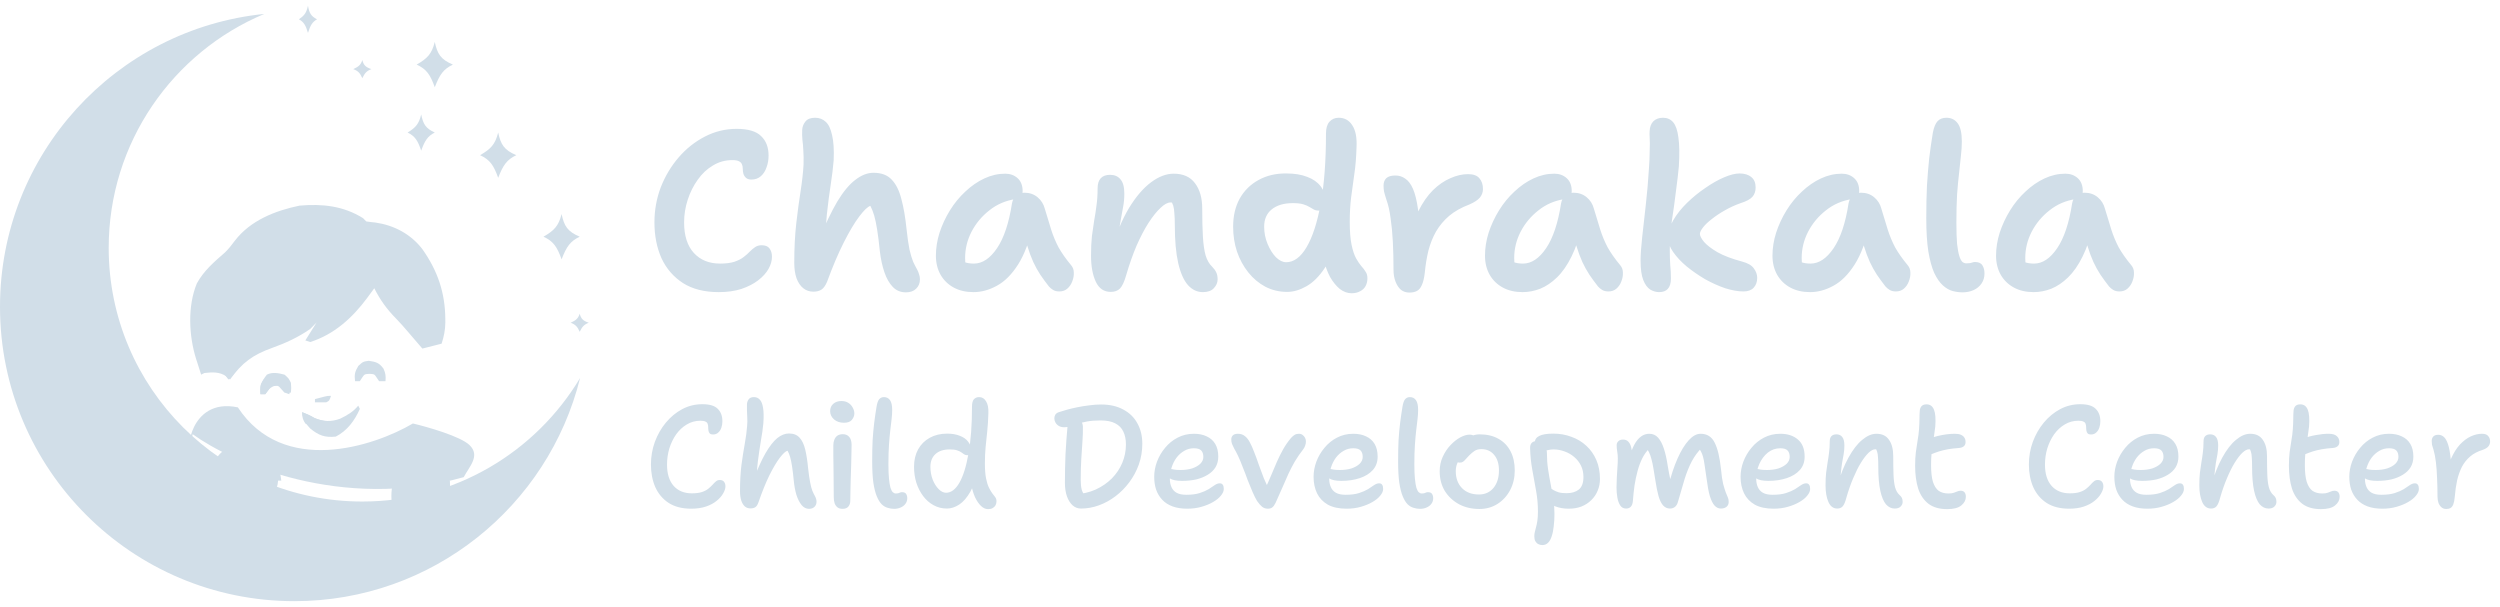 <svg xmlns="http://www.w3.org/2000/svg" width="276" height="67" viewBox="0 0 276 67" fill="none"><path fill-rule="evenodd" clip-rule="evenodd" d="M64.044 41.727C59.154 49.898 50.216 55.369 40 55.369C24.536 55.369 12 42.833 12 27.369C12 15.741 19.088 5.769 29.179 1.537C12.79 3.2 0 17.041 0 33.869C0 51.818 14.551 66.369 32.5 66.369C47.74 66.369 60.53 55.88 64.044 41.727Z" fill="#D1DEE8"></path><path d="M51.195 52.678C37.73 56.472 25.636 51.098 21.273 47.937C20.649 50.9 20.649 43.788 26.26 44.973C31.247 52.56 41.221 49.32 45.585 46.752C47.247 47.147 50.821 48.174 51.819 49.122C53.066 50.308 51.819 51.493 51.195 52.678Z" fill="#D1DEE8"></path><path d="M40.081 24.086C40.256 24.264 40.256 24.264 40.435 24.446C40.773 24.498 41.112 24.537 41.452 24.569C43.497 24.866 45.348 25.833 46.629 27.505C48.306 29.878 49.145 32.294 49.162 35.232C49.163 35.357 49.164 35.483 49.165 35.612C49.153 36.455 49.008 37.15 48.753 37.942C48.052 38.12 47.351 38.299 46.629 38.482C46.45 38.274 46.271 38.066 46.087 37.852C45.918 37.656 45.918 37.656 45.745 37.455C45.517 37.19 45.29 36.924 45.063 36.658C44.62 36.138 44.177 35.629 43.698 35.142C42.698 34.126 41.966 33.105 41.32 31.824C41.053 32.186 40.786 32.547 40.522 32.911C38.898 35.101 36.872 36.932 34.241 37.762C33.978 37.673 33.978 37.673 33.71 37.582C34.118 36.929 34.527 36.276 34.949 35.603C34.715 35.84 34.481 36.078 34.241 36.323C32.913 37.241 31.537 37.877 30.026 38.415C27.921 39.17 26.719 40.04 25.392 41.901C25.253 41.783 25.114 41.664 24.971 41.541C24.227 41.029 23.428 41.085 22.56 41.181C22.385 41.271 22.385 41.271 22.206 41.361C22.061 40.912 21.917 40.462 21.775 40.012C21.714 39.824 21.714 39.824 21.651 39.632C20.844 37.063 20.695 33.797 21.733 31.286C22.497 29.89 23.651 28.903 24.829 27.877C25.243 27.478 25.57 27.057 25.912 26.594C27.639 24.332 30.386 23.258 33.068 22.702C35.572 22.483 37.9 22.723 40.081 24.086Z" fill="#D1DEE8"></path><path d="M48.336 51.656C48.992 52.045 49.386 52.365 49.669 53.097C49.691 53.682 49.691 53.682 49.669 54.177C49.961 54.118 50.253 54.058 50.553 53.997C50.495 54.116 50.437 54.235 50.377 54.357C50.143 54.357 49.909 54.357 49.669 54.357C49.676 54.543 49.683 54.728 49.691 54.919C49.624 55.464 49.519 55.595 49.086 55.941C48.638 56.21 48.188 56.462 47.722 56.697C47.722 56.578 47.722 56.459 47.722 56.337C47.634 56.395 47.547 56.453 47.456 56.514C46.841 56.768 46.251 56.749 45.598 56.742C45.472 56.743 45.346 56.744 45.217 56.746C43.978 56.741 43.978 56.741 43.474 56.337C43.11 55.428 43.155 54.196 43.394 53.26C43.784 52.411 44.447 52.009 45.27 51.637C46.295 51.313 47.327 51.244 48.336 51.656Z" fill="#D1DEE8"></path><path d="M39.55 44.781C39.638 44.959 39.638 44.959 39.727 45.141C39.165 46.422 38.325 47.563 37.072 48.2C35.866 48.327 35.181 48.074 34.241 47.3C33.687 46.723 33.446 46.303 33.356 45.501C33.839 45.688 34.272 45.88 34.716 46.153C35.682 46.56 36.566 46.586 37.555 46.223C38.328 45.847 39 45.467 39.55 44.781Z" fill="#D1DEE8"></path><path d="M31.409 41.361C31.863 41.755 31.863 41.755 32.117 42.261C32.161 42.857 32.161 42.857 32.117 43.341C31.883 43.341 31.65 43.341 31.409 43.341C31.296 43.218 31.183 43.096 31.066 42.97C30.729 42.569 30.729 42.569 30.247 42.621C29.738 42.834 29.598 43.073 29.285 43.521C29.11 43.521 28.935 43.521 28.754 43.521C28.665 42.57 28.884 42.105 29.462 41.361C30.083 41.046 30.752 41.19 31.409 41.361Z" fill="#D1DEE8"></path><path d="M40.711 39.832C41.511 39.95 41.846 40.038 42.337 40.698C42.571 41.209 42.605 41.525 42.558 42.081C42.325 42.081 42.091 42.081 41.85 42.081C41.73 41.903 41.73 41.903 41.607 41.721C41.338 41.303 41.338 41.303 40.788 41.272C40.239 41.305 40.239 41.305 39.959 41.721C39.882 41.84 39.806 41.959 39.727 42.081C39.551 42.081 39.376 42.081 39.196 42.081C39.109 41.343 39.173 41.039 39.561 40.394C40.081 39.922 40.081 39.922 40.711 39.832Z" fill="#D1DEE8"></path><path d="M33.356 45.501C33.835 45.687 34.272 45.879 34.716 46.142C35.493 46.484 36.233 46.531 37.072 46.58C37.072 46.64 37.072 46.699 37.072 46.76C36.488 46.76 35.904 46.76 35.303 46.76C35.244 46.938 35.186 47.117 35.126 47.3C34.44 47.143 34.44 47.143 34.241 46.94C34.065 46.881 33.89 46.821 33.71 46.76C33.418 46.292 33.356 46.065 33.356 45.501Z" fill="#D1DEE8"></path><path d="M28.047 48.74C28.966 49.027 29.828 49.413 30.701 49.819C30.584 49.938 30.468 50.057 30.347 50.179C30.289 50.358 30.23 50.536 30.17 50.719C29.935 50.513 29.935 50.513 29.695 50.303C29.338 49.998 29.017 49.766 28.611 49.527C28.224 49.28 28.224 49.28 28.047 48.74Z" fill="#D1DEE8"></path><path d="M29.108 41.901C29.634 41.99 29.634 41.99 30.17 42.081C29.928 42.612 29.67 43.083 29.285 43.521C29.11 43.521 28.935 43.521 28.755 43.521C28.71 42.509 28.71 42.509 29.108 41.901Z" fill="#D1DEE8"></path><path d="M46.629 48.2C47.616 48.136 48.587 48.229 49.461 48.74C49.595 49.119 49.595 49.119 49.638 49.46C49.269 49.318 48.9 49.175 48.531 49.032C48.326 48.953 48.121 48.873 47.909 48.792C47.467 48.613 47.048 48.426 46.629 48.2Z" fill="#D1DEE8"></path><path d="M26.454 40.102C26.207 40.9 25.816 41.339 25.215 41.901C25.04 41.664 24.864 41.426 24.684 41.181C25.122 41.271 25.122 41.271 25.569 41.361C25.602 41.15 25.602 41.15 25.635 40.934C25.763 40.388 25.862 40.102 26.454 40.102Z" fill="#D1DEE8"></path><path d="M36.541 43.701C36.364 44.241 36.364 44.241 36.01 44.421C35.597 44.428 35.184 44.428 34.771 44.421C34.771 44.302 34.771 44.183 34.771 44.061C35 44 35.228 43.94 35.457 43.881C35.584 43.847 35.712 43.814 35.843 43.78C36.187 43.701 36.187 43.701 36.541 43.701Z" fill="#D1DEE8"></path><path d="M31.232 42.441C31.529 42.493 31.824 42.552 32.117 42.621C32.059 42.918 32 43.215 31.94 43.521C31.409 43.341 31.409 43.341 31.199 42.97C31.151 42.855 31.104 42.74 31.055 42.621C31.113 42.562 31.172 42.502 31.232 42.441Z" fill="#D1DEE8"></path><path d="M28.047 48.74C29.049 49.005 29.049 49.005 29.352 49.482C29.407 49.649 29.407 49.649 29.462 49.819C28.46 49.554 28.46 49.554 28.157 49.077C28.121 48.966 28.084 48.854 28.047 48.74Z" fill="#D1DEE8"></path><path d="M29.462 49.819C30.489 50.747 30.899 51.68 31.055 53.059C30.938 53.059 30.821 53.059 30.701 53.059C30.683 53.2 30.665 53.341 30.646 53.486C30.524 53.958 30.524 53.958 29.993 54.318C29.639 54.438 29.285 54.558 28.931 54.678C28.696 54.823 28.696 54.823 28.456 54.971C27.625 55.321 26.812 55.328 25.923 55.218C25.747 55.099 25.572 54.981 25.392 54.858C25.392 54.68 25.392 54.502 25.392 54.318C25.195 54.303 24.998 54.289 24.794 54.273C24.153 54.138 24.153 54.138 23.939 53.842C23.585 52.773 23.669 51.499 23.998 50.438C25.363 48.634 27.673 48.76 29.462 49.819Z" fill="#D1DEE8"></path><path d="M55 14.631C55.283 15.967 55.66 16.562 57 17.131C55.968 17.625 55.55 18.204 55 19.631C54.5 18.244 54.101 17.641 53 17.131C54.169 16.456 54.66 15.971 55 14.631Z" fill="#D1DEE8"></path><path d="M64 34.631C64.142 35.165 64.33 35.404 65 35.631C64.484 35.829 64.275 36.06 64 36.631C63.75 36.076 63.551 35.835 63 35.631C63.584 35.361 63.83 35.167 64 34.631Z" fill="#D1DEE8"></path><path d="M48 4.631C48.283 5.967 48.66 6.562 50 7.131C48.968 7.626 48.55 8.204 48 9.631C47.5 8.244 47.101 7.641 46 7.131C47.169 6.456 47.66 5.971 48 4.631Z" fill="#D1DEE8"></path><path d="M62 23.631C62.283 24.967 62.66 25.562 64 26.131C62.968 26.625 62.55 27.204 62 28.631C61.5 27.244 61.101 26.641 60 26.131C61.169 25.456 61.66 24.971 62 23.631Z" fill="#D1DEE8"></path><path d="M40 6.631C40.142 7.165 40.33 7.404 41 7.631C40.484 7.829 40.275 8.06 40 8.631C39.75 8.076 39.551 7.835 39 7.631C39.584 7.361 39.83 7.167 40 6.631Z" fill="#D1DEE8"></path><path d="M34 0.631C34.142 1.433 34.33 1.79 35 2.131C34.484 2.428 34.275 2.775 34 3.631C33.75 2.799 33.551 2.437 33 2.131C33.584 1.726 33.83 1.435 34 0.631Z" fill="#D1DEE8"></path><path d="M46.5 12.631C46.712 13.7 46.995 14.176 48 14.631C47.226 15.027 46.912 15.49 46.5 16.631C46.125 15.522 45.826 15.039 45 14.631C45.877 14.091 46.245 13.703 46.5 12.631Z" fill="#D1DEE8"></path><path d="M79.35 32.25C77.767 32.25 76.45 31.917 75.4 31.25C74.35 30.567 73.558 29.65 73.025 28.5C72.508 27.333 72.25 26.017 72.25 24.55C72.25 23.2 72.483 21.908 72.95 20.675C73.433 19.442 74.092 18.342 74.925 17.375C75.758 16.408 76.725 15.642 77.825 15.075C78.925 14.508 80.092 14.225 81.325 14.225C82.592 14.225 83.492 14.492 84.025 15.025C84.575 15.542 84.85 16.258 84.85 17.175C84.85 17.642 84.775 18.075 84.625 18.475C84.492 18.875 84.283 19.2 84 19.45C83.717 19.7 83.367 19.825 82.95 19.825C82.717 19.825 82.525 19.767 82.375 19.65C82.242 19.533 82.142 19.383 82.075 19.2C82.025 19.017 82 18.817 82 18.6C82 18.417 81.967 18.258 81.9 18.125C81.85 17.992 81.742 17.883 81.575 17.8C81.425 17.717 81.183 17.675 80.85 17.675C80.067 17.675 79.35 17.875 78.7 18.275C78.05 18.658 77.492 19.183 77.025 19.85C76.558 20.5 76.192 21.233 75.925 22.05C75.658 22.867 75.525 23.7 75.525 24.55C75.525 26.017 75.883 27.142 76.6 27.925C77.317 28.708 78.283 29.1 79.5 29.1C80.133 29.1 80.658 29.033 81.075 28.9C81.508 28.75 81.85 28.575 82.1 28.375C82.367 28.175 82.592 27.975 82.775 27.775C82.975 27.575 83.175 27.408 83.375 27.275C83.575 27.142 83.808 27.075 84.075 27.075C84.492 27.075 84.783 27.192 84.95 27.425C85.133 27.658 85.225 27.967 85.225 28.35C85.225 28.783 85.1 29.225 84.85 29.675C84.6 30.125 84.217 30.55 83.7 30.95C83.2 31.333 82.583 31.65 81.85 31.9C81.117 32.133 80.283 32.25 79.35 32.25ZM89.787 32.2C89.37 32.2 89.003 32.075 88.687 31.825C88.37 31.575 88.12 31.208 87.937 30.725C87.77 30.242 87.687 29.675 87.687 29.025C87.687 27.392 87.762 25.925 87.912 24.625C88.062 23.325 88.22 22.15 88.387 21.1C88.553 20.033 88.662 19.058 88.712 18.175C88.728 17.575 88.72 17.058 88.687 16.625C88.67 16.192 88.637 15.8 88.587 15.45C88.553 15.083 88.545 14.717 88.562 14.35C88.578 14 88.695 13.692 88.912 13.425C89.128 13.142 89.487 13 89.987 13C90.453 13 90.845 13.15 91.162 13.45C91.478 13.733 91.712 14.225 91.862 14.925C92.028 15.608 92.087 16.533 92.037 17.7C91.97 18.517 91.862 19.408 91.712 20.375C91.562 21.342 91.42 22.433 91.287 23.65C91.17 24.85 91.12 26.208 91.137 27.725L90.387 26.55C91.103 24.783 91.787 23.35 92.437 22.25C93.103 21.15 93.77 20.35 94.437 19.85C95.103 19.333 95.77 19.075 96.437 19.075C97.303 19.075 97.97 19.325 98.437 19.825C98.92 20.325 99.278 21.042 99.512 21.975C99.762 22.892 99.953 24.008 100.087 25.325C100.187 26.258 100.295 27.008 100.412 27.575C100.545 28.125 100.678 28.567 100.812 28.9C100.962 29.217 101.112 29.508 101.262 29.775C101.345 29.925 101.412 30.092 101.462 30.275C101.528 30.458 101.562 30.642 101.562 30.825C101.562 31.258 101.42 31.608 101.137 31.875C100.87 32.142 100.495 32.275 100.012 32.275C99.428 32.275 98.945 32.075 98.562 31.675C98.178 31.275 97.87 30.733 97.637 30.05C97.403 29.367 97.237 28.6 97.137 27.75C97.037 26.767 96.937 25.967 96.837 25.35C96.737 24.717 96.628 24.2 96.512 23.8C96.395 23.4 96.253 23.042 96.087 22.725C95.787 22.825 95.378 23.217 94.862 23.9C94.345 24.583 93.778 25.533 93.162 26.75C92.545 27.967 91.928 29.417 91.312 31.1C91.128 31.533 90.92 31.825 90.687 31.975C90.453 32.125 90.153 32.2 89.787 32.2ZM107.473 32.25C106.639 32.25 105.914 32.083 105.298 31.75C104.681 31.417 104.198 30.95 103.848 30.35C103.498 29.733 103.323 29.025 103.323 28.225C103.323 27.392 103.456 26.55 103.723 25.7C104.006 24.833 104.389 24.008 104.873 23.225C105.356 22.442 105.923 21.75 106.573 21.15C107.223 20.533 107.923 20.05 108.673 19.7C109.423 19.35 110.189 19.175 110.973 19.175C111.523 19.175 111.981 19.342 112.348 19.675C112.714 20.008 112.898 20.483 112.898 21.1C112.898 21.35 112.823 21.55 112.673 21.7C112.539 21.833 112.356 21.925 112.123 21.975C111.023 22.142 110.056 22.558 109.223 23.225C108.389 23.875 107.731 24.667 107.248 25.6C106.781 26.517 106.548 27.475 106.548 28.475C106.548 28.825 106.573 29.15 106.623 29.45C106.689 29.733 106.814 30.1 106.998 30.55L105.423 28.275C105.823 28.592 106.164 28.808 106.448 28.925C106.748 29.042 107.106 29.1 107.523 29.1C108.456 29.1 109.306 28.533 110.073 27.4C110.839 26.267 111.389 24.617 111.723 22.45C111.789 22.083 111.948 21.8 112.198 21.6C112.448 21.383 112.748 21.275 113.098 21.275C113.664 21.275 114.148 21.442 114.548 21.775C114.948 22.108 115.214 22.533 115.348 23.05C115.598 23.883 115.831 24.65 116.048 25.35C116.264 26.033 116.539 26.692 116.873 27.325C117.223 27.942 117.681 28.592 118.248 29.275C118.448 29.508 118.548 29.783 118.548 30.1C118.564 30.417 118.506 30.742 118.373 31.075C118.256 31.392 118.073 31.658 117.823 31.875C117.589 32.075 117.298 32.175 116.948 32.175C116.664 32.175 116.431 32.117 116.248 32C116.081 31.9 115.931 31.775 115.798 31.625C115.448 31.175 115.131 30.742 114.848 30.325C114.564 29.892 114.306 29.425 114.073 28.925C113.839 28.408 113.623 27.825 113.423 27.175C113.223 26.508 113.039 25.733 112.873 24.85L114.048 24.775C113.648 26.625 113.098 28.1 112.398 29.2C111.698 30.3 110.914 31.083 110.048 31.55C109.198 32.017 108.339 32.25 107.473 32.25ZM132.8 32.25C132.166 32.25 131.616 31.992 131.15 31.475C130.683 30.942 130.325 30.133 130.075 29.05C129.825 27.95 129.7 26.558 129.7 24.875C129.7 24.342 129.683 23.9 129.65 23.55C129.633 23.2 129.591 22.917 129.525 22.7C129.458 22.483 129.358 22.3 129.225 22.15C129.108 22 128.95 21.858 128.75 21.725C129.15 21.725 129.483 21.767 129.75 21.85C130.033 21.917 130.241 22.067 130.375 22.3C130.508 22.517 130.566 22.842 130.55 23.275C130.283 22.925 130.05 22.683 129.85 22.55C129.666 22.417 129.458 22.35 129.225 22.35C128.908 22.35 128.541 22.55 128.125 22.95C127.708 23.333 127.266 23.883 126.8 24.6C126.35 25.3 125.908 26.142 125.475 27.125C125.058 28.108 124.675 29.2 124.325 30.4C124.125 31.1 123.9 31.583 123.65 31.85C123.4 32.1 123.058 32.225 122.625 32.225C121.875 32.225 121.325 31.85 120.975 31.1C120.625 30.35 120.45 29.392 120.45 28.225C120.45 27.392 120.483 26.667 120.55 26.05C120.633 25.433 120.716 24.858 120.8 24.325C120.9 23.792 120.983 23.25 121.05 22.7C121.133 22.133 121.175 21.5 121.175 20.8C121.175 20.3 121.291 19.925 121.525 19.675C121.758 19.425 122.1 19.3 122.55 19.3C123.05 19.3 123.433 19.467 123.7 19.8C123.983 20.117 124.125 20.642 124.125 21.375C124.125 21.892 124.083 22.367 124 22.8C123.933 23.217 123.85 23.675 123.75 24.175C123.65 24.658 123.566 25.242 123.5 25.925C123.433 26.592 123.416 27.417 123.45 28.4L122.675 27.65C123.241 25.767 123.9 24.2 124.65 22.95C125.416 21.7 126.225 20.758 127.075 20.125C127.925 19.492 128.758 19.175 129.575 19.175C130.625 19.175 131.408 19.525 131.925 20.225C132.458 20.925 132.725 21.858 132.725 23.025C132.725 24.242 132.75 25.275 132.8 26.125C132.85 26.975 132.95 27.667 133.1 28.2C133.266 28.733 133.508 29.15 133.825 29.45C134.025 29.65 134.175 29.858 134.275 30.075C134.375 30.275 134.425 30.533 134.425 30.85C134.425 31.2 134.283 31.525 134 31.825C133.733 32.108 133.333 32.25 132.8 32.25ZM142.113 32.225C141.229 32.225 140.421 32.033 139.688 31.65C138.971 31.267 138.346 30.742 137.813 30.075C137.279 29.408 136.863 28.642 136.563 27.775C136.279 26.908 136.138 25.992 136.138 25.025C136.138 23.842 136.379 22.808 136.863 21.925C137.363 21.042 138.054 20.358 138.938 19.875C139.838 19.375 140.871 19.133 142.038 19.15C142.921 19.15 143.679 19.275 144.313 19.525C144.946 19.758 145.438 20.1 145.788 20.55C146.138 21 146.313 21.55 146.313 22.2C146.313 22.517 146.238 22.775 146.088 22.975C145.938 23.158 145.763 23.25 145.563 23.25C145.363 23.25 145.188 23.208 145.038 23.125C144.904 23.042 144.746 22.95 144.563 22.85C144.379 22.733 144.146 22.633 143.863 22.55C143.579 22.467 143.204 22.425 142.738 22.425C141.738 22.425 140.954 22.658 140.388 23.125C139.838 23.575 139.563 24.208 139.563 25.025C139.563 25.692 139.688 26.325 139.938 26.925C140.188 27.525 140.496 28.017 140.863 28.4C141.246 28.767 141.621 28.95 141.988 28.95C142.838 28.95 143.588 28.4 144.238 27.3C144.904 26.183 145.429 24.567 145.813 22.45C146.196 20.333 146.388 17.767 146.388 14.75C146.388 14.167 146.513 13.733 146.763 13.45C147.029 13.15 147.371 13 147.788 13C148.438 13 148.938 13.275 149.288 13.825C149.654 14.375 149.813 15.175 149.762 16.225C149.729 17.375 149.646 18.383 149.513 19.25C149.396 20.117 149.279 20.967 149.163 21.8C149.063 22.617 149.013 23.517 149.013 24.5C149.013 25.533 149.079 26.375 149.213 27.025C149.346 27.658 149.513 28.158 149.713 28.525C149.913 28.875 150.104 29.158 150.288 29.375C150.488 29.592 150.646 29.8 150.763 30C150.896 30.183 150.963 30.425 150.963 30.725C150.963 31.042 150.896 31.325 150.763 31.575C150.629 31.825 150.429 32.017 150.163 32.15C149.896 32.3 149.579 32.375 149.213 32.375C148.763 32.375 148.329 32.217 147.912 31.9C147.513 31.567 147.154 31.125 146.838 30.575C146.538 30.008 146.304 29.367 146.138 28.65C145.988 27.917 145.929 27.158 145.963 26.375L147.738 25.85C147.371 27.4 146.879 28.642 146.263 29.575C145.646 30.508 144.971 31.183 144.238 31.6C143.504 32.017 142.796 32.225 142.113 32.225ZM155.594 32.3C155.244 32.3 154.935 32.2 154.669 32C154.419 31.783 154.219 31.483 154.069 31.1C153.919 30.717 153.844 30.283 153.844 29.8C153.844 28.683 153.819 27.642 153.769 26.675C153.719 25.708 153.635 24.842 153.519 24.075C153.419 23.292 153.269 22.625 153.069 22.075C152.935 21.658 152.844 21.342 152.794 21.125C152.76 20.908 152.744 20.692 152.744 20.475C152.744 20.142 152.844 19.875 153.044 19.675C153.26 19.475 153.594 19.375 154.044 19.375C154.46 19.375 154.827 19.492 155.144 19.725C155.477 19.942 155.76 20.317 155.994 20.85C156.227 21.383 156.41 22.125 156.544 23.075C156.677 24.025 156.76 25.217 156.794 26.65L155.544 26.575C155.794 25.308 156.144 24.217 156.594 23.3C157.06 22.367 157.594 21.6 158.194 21C158.81 20.4 159.452 19.958 160.119 19.675C160.785 19.375 161.435 19.225 162.069 19.225C162.652 19.225 163.069 19.375 163.319 19.675C163.585 19.975 163.719 20.375 163.719 20.875C163.719 21.225 163.602 21.542 163.369 21.825C163.135 22.092 162.752 22.342 162.219 22.575C161.335 22.908 160.594 23.325 159.994 23.825C159.41 24.325 158.927 24.9 158.544 25.55C158.177 26.2 157.894 26.908 157.694 27.675C157.51 28.442 157.377 29.258 157.294 30.125C157.227 30.708 157.119 31.158 156.969 31.475C156.835 31.792 156.652 32.008 156.419 32.125C156.202 32.242 155.927 32.3 155.594 32.3ZM168.093 32.25C167.259 32.25 166.534 32.083 165.918 31.75C165.301 31.417 164.818 30.95 164.468 30.35C164.118 29.733 163.943 29.025 163.943 28.225C163.943 27.392 164.076 26.55 164.343 25.7C164.626 24.833 165.009 24.008 165.493 23.225C165.976 22.442 166.543 21.75 167.193 21.15C167.843 20.533 168.543 20.05 169.293 19.7C170.043 19.35 170.809 19.175 171.593 19.175C172.143 19.175 172.601 19.342 172.968 19.675C173.334 20.008 173.518 20.483 173.518 21.1C173.518 21.35 173.443 21.55 173.293 21.7C173.159 21.833 172.976 21.925 172.743 21.975C171.643 22.142 170.676 22.558 169.843 23.225C169.009 23.875 168.351 24.667 167.868 25.6C167.401 26.517 167.168 27.475 167.168 28.475C167.168 28.825 167.193 29.15 167.243 29.45C167.309 29.733 167.434 30.1 167.618 30.55L166.043 28.275C166.443 28.592 166.784 28.808 167.068 28.925C167.368 29.042 167.726 29.1 168.143 29.1C169.076 29.1 169.926 28.533 170.693 27.4C171.459 26.267 172.009 24.617 172.343 22.45C172.409 22.083 172.568 21.8 172.818 21.6C173.068 21.383 173.368 21.275 173.718 21.275C174.284 21.275 174.768 21.442 175.168 21.775C175.568 22.108 175.834 22.533 175.968 23.05C176.218 23.883 176.451 24.65 176.668 25.35C176.884 26.033 177.159 26.692 177.493 27.325C177.843 27.942 178.301 28.592 178.868 29.275C179.068 29.508 179.168 29.783 179.168 30.1C179.184 30.417 179.126 30.742 178.993 31.075C178.876 31.392 178.693 31.658 178.443 31.875C178.209 32.075 177.918 32.175 177.568 32.175C177.284 32.175 177.051 32.117 176.868 32C176.701 31.9 176.551 31.775 176.418 31.625C176.068 31.175 175.751 30.742 175.468 30.325C175.184 29.892 174.926 29.425 174.693 28.925C174.459 28.408 174.243 27.825 174.043 27.175C173.843 26.508 173.659 25.733 173.493 24.85L174.668 24.775C174.368 26.175 173.976 27.358 173.493 28.325C173.026 29.275 172.493 30.042 171.893 30.625C171.309 31.192 170.693 31.608 170.043 31.875C169.393 32.125 168.743 32.25 168.093 32.25ZM192.47 32.175C191.887 32.175 191.22 32.058 190.47 31.825C189.737 31.575 188.995 31.242 188.245 30.825C187.512 30.392 186.837 29.925 186.22 29.425C185.603 28.908 185.103 28.375 184.72 27.825C184.337 27.275 184.145 26.758 184.145 26.275C184.145 25.642 184.337 24.992 184.72 24.325C185.12 23.642 185.628 23 186.245 22.4C186.878 21.783 187.553 21.233 188.27 20.75C188.987 20.25 189.678 19.858 190.345 19.575C191.012 19.292 191.578 19.15 192.045 19.15C192.595 19.15 193.028 19.283 193.345 19.55C193.662 19.8 193.82 20.183 193.82 20.7C193.82 21.117 193.703 21.458 193.47 21.725C193.237 21.992 192.803 22.225 192.17 22.425C191.553 22.642 190.97 22.908 190.42 23.225C189.887 23.525 189.412 23.842 188.995 24.175C188.578 24.492 188.253 24.8 188.02 25.1C187.787 25.4 187.67 25.642 187.67 25.825C187.67 26.042 187.82 26.333 188.12 26.7C188.437 27.067 188.937 27.45 189.62 27.85C190.303 28.233 191.203 28.575 192.32 28.875C192.953 29.042 193.387 29.292 193.62 29.625C193.87 29.958 193.995 30.308 193.995 30.675C193.995 31.125 193.862 31.492 193.595 31.775C193.345 32.042 192.97 32.175 192.47 32.175ZM183.17 32.25C182.837 32.25 182.512 32.158 182.195 31.975C181.878 31.775 181.62 31.425 181.42 30.925C181.22 30.425 181.12 29.708 181.12 28.775C181.12 28.125 181.178 27.267 181.295 26.2C181.412 25.133 181.545 23.942 181.695 22.625C181.845 21.308 181.962 19.958 182.045 18.575C182.095 17.892 182.12 17.333 182.12 16.9C182.137 16.467 182.145 16.108 182.145 15.825C182.145 15.542 182.137 15.3 182.12 15.1C182.103 14.9 182.103 14.692 182.12 14.475C182.137 14.025 182.27 13.667 182.52 13.4C182.787 13.133 183.145 13 183.595 13C184.062 13 184.437 13.167 184.72 13.5C185.003 13.833 185.195 14.392 185.295 15.175C185.412 15.958 185.428 17.025 185.345 18.375C185.262 19.242 185.17 20.033 185.07 20.75C184.987 21.45 184.903 22.1 184.82 22.7C184.737 23.3 184.653 23.867 184.57 24.4C184.503 24.933 184.445 25.458 184.395 25.975C184.362 26.492 184.345 27.025 184.345 27.575C184.345 28.225 184.362 28.792 184.395 29.275C184.445 29.742 184.47 30.233 184.47 30.75C184.47 31.267 184.353 31.65 184.12 31.9C183.903 32.133 183.587 32.25 183.17 32.25ZM199.831 32.25C198.998 32.25 198.273 32.083 197.656 31.75C197.039 31.417 196.556 30.95 196.206 30.35C195.856 29.733 195.681 29.025 195.681 28.225C195.681 27.392 195.814 26.55 196.081 25.7C196.364 24.833 196.748 24.008 197.231 23.225C197.714 22.442 198.281 21.75 198.931 21.15C199.581 20.533 200.281 20.05 201.031 19.7C201.781 19.35 202.548 19.175 203.331 19.175C203.881 19.175 204.339 19.342 204.706 19.675C205.073 20.008 205.256 20.483 205.256 21.1C205.256 21.35 205.181 21.55 205.031 21.7C204.898 21.833 204.714 21.925 204.481 21.975C203.381 22.142 202.414 22.558 201.581 23.225C200.748 23.875 200.089 24.667 199.606 25.6C199.139 26.517 198.906 27.475 198.906 28.475C198.906 28.825 198.931 29.15 198.981 29.45C199.048 29.733 199.173 30.1 199.356 30.55L197.781 28.275C198.181 28.592 198.523 28.808 198.806 28.925C199.106 29.042 199.464 29.1 199.881 29.1C200.814 29.1 201.664 28.533 202.431 27.4C203.198 26.267 203.748 24.617 204.081 22.45C204.148 22.083 204.306 21.8 204.556 21.6C204.806 21.383 205.106 21.275 205.456 21.275C206.023 21.275 206.506 21.442 206.906 21.775C207.306 22.108 207.573 22.533 207.706 23.05C207.956 23.883 208.189 24.65 208.406 25.35C208.623 26.033 208.898 26.692 209.231 27.325C209.581 27.942 210.039 28.592 210.606 29.275C210.806 29.508 210.906 29.783 210.906 30.1C210.923 30.417 210.864 30.742 210.731 31.075C210.614 31.392 210.431 31.658 210.181 31.875C209.948 32.075 209.656 32.175 209.306 32.175C209.023 32.175 208.789 32.117 208.606 32C208.439 31.9 208.289 31.775 208.156 31.625C207.806 31.175 207.489 30.742 207.206 30.325C206.923 29.892 206.664 29.425 206.431 28.925C206.198 28.408 205.981 27.825 205.781 27.175C205.581 26.508 205.398 25.733 205.231 24.85L206.406 24.775C206.006 26.625 205.456 28.1 204.756 29.2C204.056 30.3 203.273 31.083 202.406 31.55C201.556 32.017 200.698 32.25 199.831 32.25ZM216.661 32.275C216.311 32.275 215.944 32.225 215.561 32.125C215.194 32.025 214.836 31.817 214.486 31.5C214.136 31.183 213.819 30.725 213.536 30.125C213.269 29.525 213.053 28.733 212.886 27.75C212.736 26.767 212.661 25.542 212.661 24.075C212.661 22.758 212.686 21.567 212.736 20.5C212.803 19.417 212.886 18.4 212.986 17.45C213.103 16.5 213.236 15.567 213.386 14.65C213.503 14.05 213.678 13.625 213.911 13.375C214.144 13.125 214.469 13 214.886 13C215.419 13 215.836 13.208 216.136 13.625C216.436 14.025 216.586 14.692 216.586 15.625C216.586 16.108 216.553 16.633 216.486 17.2C216.436 17.75 216.369 18.375 216.286 19.075C216.203 19.775 216.128 20.575 216.061 21.475C216.011 22.358 215.986 23.392 215.986 24.575C215.986 25.542 216.011 26.325 216.061 26.925C216.128 27.508 216.211 27.958 216.311 28.275C216.411 28.592 216.528 28.808 216.661 28.925C216.794 29.025 216.936 29.075 217.086 29.075C217.253 29.075 217.386 29.067 217.486 29.05C217.586 29.017 217.678 28.992 217.761 28.975C217.844 28.942 217.936 28.925 218.036 28.925C218.436 28.925 218.711 29.05 218.861 29.3C219.011 29.533 219.086 29.833 219.086 30.2C219.086 30.617 218.978 30.983 218.761 31.3C218.544 31.617 218.253 31.858 217.886 32.025C217.519 32.192 217.111 32.275 216.661 32.275ZM224.514 32.25C223.68 32.25 222.955 32.083 222.339 31.75C221.722 31.417 221.239 30.95 220.889 30.35C220.539 29.733 220.364 29.025 220.364 28.225C220.364 27.392 220.497 26.55 220.764 25.7C221.047 24.833 221.43 24.008 221.914 23.225C222.397 22.442 222.964 21.75 223.614 21.15C224.264 20.533 224.964 20.05 225.714 19.7C226.464 19.35 227.23 19.175 228.014 19.175C228.564 19.175 229.022 19.342 229.389 19.675C229.755 20.008 229.939 20.483 229.939 21.1C229.939 21.35 229.864 21.55 229.714 21.7C229.58 21.833 229.397 21.925 229.164 21.975C228.064 22.142 227.097 22.558 226.264 23.225C225.43 23.875 224.772 24.667 224.289 25.6C223.822 26.517 223.589 27.475 223.589 28.475C223.589 28.825 223.614 29.15 223.664 29.45C223.73 29.733 223.855 30.1 224.039 30.55L222.464 28.275C222.864 28.592 223.205 28.808 223.489 28.925C223.789 29.042 224.147 29.1 224.564 29.1C225.497 29.1 226.347 28.533 227.114 27.4C227.88 26.267 228.43 24.617 228.764 22.45C228.83 22.083 228.989 21.8 229.239 21.6C229.489 21.383 229.789 21.275 230.139 21.275C230.705 21.275 231.189 21.442 231.589 21.775C231.989 22.108 232.255 22.533 232.389 23.05C232.639 23.883 232.872 24.65 233.089 25.35C233.305 26.033 233.58 26.692 233.914 27.325C234.264 27.942 234.722 28.592 235.289 29.275C235.489 29.508 235.589 29.783 235.589 30.1C235.605 30.417 235.547 30.742 235.414 31.075C235.297 31.392 235.114 31.658 234.864 31.875C234.63 32.075 234.339 32.175 233.989 32.175C233.705 32.175 233.472 32.117 233.289 32C233.122 31.9 232.972 31.775 232.839 31.625C232.489 31.175 232.172 30.742 231.889 30.325C231.605 29.892 231.347 29.425 231.114 28.925C230.88 28.408 230.664 27.825 230.464 27.175C230.264 26.508 230.08 25.733 229.914 24.85L231.089 24.775C230.789 26.175 230.397 27.358 229.914 28.325C229.447 29.275 228.914 30.042 228.314 30.625C227.73 31.192 227.114 31.608 226.464 31.875C225.814 32.125 225.164 32.25 224.514 32.25Z" fill="#D1DEE8"></path><path d="M76.312 56.16C75.309 56.16 74.477 55.947 73.816 55.52C73.165 55.093 72.675 54.512 72.344 53.776C72.024 53.04 71.864 52.208 71.864 51.28C71.864 50.416 72.008 49.584 72.296 48.784C72.595 47.984 73 47.275 73.512 46.656C74.035 46.027 74.637 45.531 75.32 45.168C76.003 44.805 76.744 44.624 77.544 44.624C78.344 44.624 78.909 44.795 79.24 45.136C79.581 45.467 79.752 45.925 79.752 46.512C79.752 46.757 79.715 46.992 79.64 47.216C79.565 47.44 79.448 47.621 79.288 47.76C79.139 47.899 78.947 47.968 78.712 47.968C78.552 47.968 78.435 47.931 78.36 47.856C78.285 47.781 78.237 47.68 78.216 47.552C78.195 47.424 78.184 47.285 78.184 47.136C78.184 47.008 78.163 46.891 78.12 46.784C78.088 46.677 78.008 46.597 77.88 46.544C77.763 46.48 77.576 46.448 77.32 46.448C76.776 46.448 76.275 46.587 75.816 46.864C75.368 47.131 74.979 47.493 74.648 47.952C74.328 48.411 74.077 48.928 73.896 49.504C73.725 50.08 73.64 50.677 73.64 51.296C73.64 52.309 73.885 53.093 74.376 53.648C74.867 54.192 75.533 54.464 76.376 54.464C76.835 54.464 77.208 54.416 77.496 54.32C77.784 54.224 78.019 54.101 78.2 53.952C78.381 53.803 78.536 53.659 78.664 53.52C78.792 53.371 78.915 53.248 79.032 53.152C79.149 53.045 79.293 52.992 79.464 52.992C79.677 52.992 79.832 53.056 79.928 53.184C80.035 53.312 80.088 53.483 80.088 53.696C80.088 53.931 80.003 54.192 79.832 54.48C79.672 54.768 79.432 55.04 79.112 55.296C78.803 55.552 78.413 55.76 77.944 55.92C77.475 56.08 76.931 56.16 76.312 56.16ZM82.849 56.128C82.614 56.128 82.411 56.059 82.241 55.92C82.07 55.771 81.937 55.557 81.841 55.28C81.745 54.992 81.697 54.64 81.697 54.224C81.697 53.147 81.75 52.181 81.857 51.328C81.974 50.464 82.097 49.68 82.225 48.976C82.353 48.272 82.438 47.627 82.481 47.04C82.513 46.688 82.518 46.373 82.497 46.096C82.486 45.808 82.475 45.547 82.465 45.312C82.454 45.067 82.454 44.837 82.465 44.624C82.475 44.421 82.539 44.24 82.657 44.08C82.774 43.92 82.966 43.84 83.233 43.84C83.499 43.84 83.718 43.936 83.889 44.128C84.059 44.309 84.177 44.608 84.241 45.024C84.315 45.44 84.326 46.011 84.273 46.736C84.219 47.323 84.129 47.968 84.001 48.672C83.883 49.376 83.771 50.139 83.665 50.96C83.569 51.771 83.526 52.656 83.537 53.616L83.121 53.104C83.611 51.824 84.075 50.8 84.513 50.032C84.961 49.264 85.393 48.709 85.809 48.368C86.235 48.027 86.667 47.856 87.105 47.856C87.606 47.856 87.995 48.011 88.273 48.32C88.55 48.619 88.758 49.056 88.897 49.632C89.035 50.208 89.142 50.901 89.217 51.712C89.291 52.363 89.366 52.88 89.441 53.264C89.515 53.648 89.595 53.952 89.681 54.176C89.777 54.4 89.873 54.597 89.969 54.768C90.022 54.864 90.065 54.965 90.097 55.072C90.129 55.179 90.145 55.285 90.145 55.392C90.145 55.616 90.07 55.803 89.921 55.952C89.771 56.101 89.569 56.176 89.313 56.176C89.003 56.176 88.731 56.037 88.497 55.76C88.262 55.472 88.07 55.093 87.921 54.624C87.782 54.144 87.686 53.627 87.633 53.072C87.569 52.411 87.505 51.877 87.441 51.472C87.377 51.056 87.307 50.72 87.233 50.464C87.158 50.197 87.062 49.963 86.945 49.76C86.742 49.803 86.459 50.059 86.097 50.528C85.745 50.987 85.361 51.632 84.945 52.464C84.539 53.296 84.134 54.299 83.729 55.472C83.633 55.739 83.515 55.915 83.377 56C83.238 56.085 83.062 56.128 82.849 56.128ZM93.023 56.176C92.789 56.176 92.602 56.123 92.463 56.016C92.325 55.909 92.218 55.76 92.144 55.568C92.079 55.365 92.047 55.131 92.047 54.864C92.047 54.075 92.042 53.408 92.031 52.864C92.031 52.309 92.026 51.829 92.016 51.424C92.016 51.019 92.01 50.64 91.999 50.288C91.999 49.936 91.999 49.563 91.999 49.168C91.999 48.933 92.037 48.725 92.112 48.544C92.186 48.352 92.298 48.203 92.448 48.096C92.608 47.989 92.81 47.936 93.055 47.936C93.344 47.936 93.573 48.032 93.743 48.224C93.914 48.405 94.005 48.688 94.016 49.072C94.016 49.296 94.01 49.616 93.999 50.032C93.999 50.448 93.989 50.907 93.968 51.408C93.957 51.899 93.941 52.4 93.919 52.912C93.909 53.413 93.898 53.872 93.888 54.288C93.877 54.704 93.871 55.04 93.871 55.296C93.871 55.541 93.802 55.749 93.663 55.92C93.525 56.091 93.311 56.176 93.023 56.176ZM93.168 46.672C92.73 46.672 92.368 46.549 92.079 46.304C91.791 46.048 91.647 45.744 91.647 45.392C91.647 45.051 91.765 44.779 91.999 44.576C92.234 44.373 92.533 44.272 92.895 44.272C93.194 44.272 93.45 44.341 93.663 44.48C93.877 44.619 94.037 44.795 94.144 45.008C94.261 45.221 94.32 45.435 94.32 45.648C94.32 45.893 94.229 46.128 94.047 46.352C93.877 46.565 93.584 46.672 93.168 46.672ZM98.705 56.176C98.471 56.176 98.236 56.139 98.001 56.064C97.767 56 97.548 55.872 97.345 55.68C97.143 55.477 96.961 55.184 96.801 54.8C96.641 54.416 96.513 53.909 96.417 53.28C96.332 52.651 96.289 51.867 96.289 50.928C96.289 50.064 96.305 49.291 96.337 48.608C96.38 47.915 96.439 47.269 96.513 46.672C96.588 46.075 96.673 45.488 96.769 44.912C96.833 44.517 96.929 44.24 97.057 44.08C97.196 43.92 97.372 43.84 97.585 43.84C97.873 43.84 98.097 43.952 98.257 44.176C98.417 44.4 98.497 44.763 98.497 45.264C98.497 45.573 98.476 45.909 98.433 46.272C98.391 46.624 98.343 47.029 98.289 47.488C98.236 47.936 98.188 48.469 98.145 49.088C98.103 49.696 98.081 50.416 98.081 51.248C98.081 51.899 98.103 52.437 98.145 52.864C98.188 53.28 98.241 53.605 98.305 53.84C98.38 54.075 98.465 54.24 98.561 54.336C98.668 54.432 98.775 54.48 98.881 54.48C99.009 54.48 99.111 54.469 99.185 54.448C99.271 54.416 99.34 54.389 99.393 54.368C99.447 54.347 99.505 54.336 99.569 54.336C99.804 54.336 99.959 54.4 100.033 54.528C100.119 54.656 100.161 54.816 100.161 55.008C100.161 55.243 100.092 55.451 99.953 55.632C99.825 55.803 99.649 55.936 99.425 56.032C99.212 56.128 98.972 56.176 98.705 56.176ZM104.541 56.144C104.008 56.144 103.517 56.021 103.069 55.776C102.621 55.531 102.237 55.195 101.917 54.768C101.597 54.341 101.347 53.851 101.165 53.296C100.995 52.741 100.909 52.155 100.909 51.536C100.909 50.8 101.059 50.16 101.357 49.616C101.667 49.061 102.093 48.635 102.637 48.336C103.192 48.027 103.832 47.872 104.557 47.872C105.101 47.872 105.571 47.952 105.965 48.112C106.36 48.261 106.664 48.475 106.877 48.752C107.091 49.019 107.197 49.339 107.197 49.712C107.197 49.872 107.155 50.005 107.069 50.112C106.995 50.208 106.899 50.256 106.781 50.256C106.653 50.256 106.541 50.224 106.445 50.16C106.349 50.096 106.243 50.021 106.125 49.936C106.008 49.851 105.848 49.776 105.645 49.712C105.453 49.648 105.187 49.616 104.845 49.616C104.173 49.616 103.651 49.787 103.277 50.128C102.904 50.469 102.717 50.939 102.717 51.536C102.717 52.048 102.803 52.523 102.973 52.96C103.144 53.387 103.363 53.733 103.629 54C103.896 54.267 104.168 54.4 104.445 54.4C105 54.4 105.491 54.032 105.917 53.296C106.344 52.549 106.68 51.467 106.925 50.048C107.181 48.629 107.309 46.907 107.309 44.88C107.309 44.507 107.379 44.24 107.517 44.08C107.667 43.92 107.859 43.84 108.093 43.84C108.424 43.84 108.68 43.995 108.861 44.304C109.053 44.603 109.139 45.04 109.117 45.616C109.096 46.373 109.053 47.045 108.989 47.632C108.936 48.219 108.877 48.789 108.813 49.344C108.76 49.888 108.733 50.496 108.733 51.168C108.733 51.84 108.776 52.389 108.861 52.816C108.947 53.243 109.053 53.584 109.181 53.84C109.309 54.096 109.432 54.304 109.549 54.464C109.677 54.613 109.784 54.752 109.869 54.88C109.965 55.008 110.013 55.163 110.013 55.344C110.013 55.504 109.976 55.653 109.901 55.792C109.827 55.92 109.72 56.021 109.581 56.096C109.453 56.171 109.288 56.208 109.085 56.208C108.808 56.208 108.547 56.091 108.301 55.856C108.056 55.621 107.837 55.301 107.645 54.896C107.464 54.491 107.325 54.032 107.229 53.52C107.133 52.997 107.091 52.453 107.101 51.888L108.045 51.616C107.821 52.715 107.517 53.6 107.133 54.272C106.76 54.933 106.344 55.413 105.885 55.712C105.437 56 104.989 56.144 104.541 56.144ZM119.343 56.144C118.991 56.144 118.682 56.027 118.415 55.792C118.149 55.547 117.941 55.216 117.791 54.8C117.642 54.373 117.567 53.877 117.567 53.312C117.567 52.224 117.589 51.173 117.631 50.16C117.685 49.136 117.759 48.096 117.855 47.04C117.887 46.72 117.967 46.496 118.095 46.368C118.223 46.229 118.437 46.16 118.735 46.16C118.959 46.16 119.146 46.251 119.295 46.432C119.455 46.613 119.541 46.832 119.551 47.088C119.562 47.589 119.546 48.133 119.503 48.72C119.461 49.307 119.418 49.952 119.375 50.656C119.333 51.36 119.311 52.144 119.311 53.008C119.311 53.424 119.349 53.776 119.423 54.064C119.509 54.352 119.663 54.624 119.887 54.88L118.639 54.576C119.493 54.533 120.266 54.357 120.959 54.048C121.653 53.728 122.25 53.317 122.751 52.816C123.253 52.304 123.637 51.728 123.903 51.088C124.17 50.448 124.303 49.776 124.303 49.072C124.303 48.517 124.207 48.043 124.015 47.648C123.834 47.253 123.535 46.949 123.119 46.736C122.714 46.523 122.175 46.416 121.503 46.416C120.938 46.416 120.447 46.453 120.031 46.528C119.626 46.603 119.274 46.693 118.975 46.8C118.687 46.896 118.426 46.981 118.191 47.056C117.967 47.131 117.738 47.168 117.503 47.168C117.258 47.168 117.055 47.12 116.895 47.024C116.735 46.928 116.613 46.805 116.527 46.656C116.442 46.507 116.399 46.347 116.399 46.176C116.399 46.037 116.437 45.904 116.511 45.776C116.597 45.648 116.725 45.557 116.895 45.504C117.141 45.419 117.439 45.328 117.791 45.232C118.143 45.136 118.527 45.045 118.943 44.96C119.359 44.875 119.791 44.805 120.239 44.752C120.687 44.688 121.13 44.656 121.567 44.656C122.517 44.656 123.333 44.843 124.015 45.216C124.698 45.579 125.215 46.085 125.567 46.736C125.93 47.387 126.111 48.139 126.111 48.992C126.111 49.792 125.983 50.555 125.727 51.28C125.471 51.995 125.119 52.651 124.671 53.248C124.234 53.835 123.727 54.347 123.151 54.784C122.575 55.221 121.962 55.557 121.311 55.792C120.661 56.027 120.005 56.144 119.343 56.144ZM131.073 56.16C130.444 56.16 129.9 56.075 129.441 55.904C128.982 55.733 128.604 55.488 128.305 55.168C128.006 54.848 127.782 54.475 127.633 54.048C127.494 53.621 127.425 53.152 127.425 52.64C127.425 52.085 127.526 51.531 127.729 50.976C127.942 50.411 128.241 49.899 128.625 49.44C129.009 48.971 129.468 48.597 130.001 48.32C130.545 48.032 131.148 47.888 131.809 47.888C132.353 47.888 132.822 47.984 133.217 48.176C133.622 48.357 133.937 48.635 134.161 49.008C134.385 49.381 134.497 49.851 134.497 50.416C134.497 50.853 134.396 51.243 134.193 51.584C133.99 51.915 133.702 52.192 133.329 52.416C132.966 52.64 132.545 52.811 132.065 52.928C131.585 53.035 131.062 53.088 130.497 53.088C129.878 53.088 129.43 52.997 129.153 52.816C128.886 52.624 128.753 52.411 128.753 52.176C128.753 52.048 128.785 51.952 128.849 51.888C128.913 51.813 129.025 51.776 129.185 51.776C129.302 51.776 129.446 51.797 129.617 51.84C129.788 51.872 130.028 51.888 130.337 51.888C130.817 51.888 131.244 51.829 131.617 51.712C131.99 51.584 132.289 51.413 132.513 51.2C132.737 50.976 132.849 50.725 132.849 50.448C132.849 50.128 132.769 49.888 132.609 49.728C132.449 49.568 132.182 49.488 131.809 49.488C131.414 49.488 131.057 49.584 130.737 49.776C130.417 49.957 130.134 50.208 129.889 50.528C129.654 50.848 129.473 51.211 129.345 51.616C129.217 52.021 129.153 52.443 129.153 52.88C129.153 53.211 129.212 53.509 129.329 53.776C129.446 54.043 129.633 54.251 129.889 54.4C130.156 54.549 130.513 54.624 130.961 54.624C131.558 54.624 132.054 54.56 132.449 54.432C132.844 54.304 133.174 54.16 133.441 54C133.708 53.829 133.932 53.68 134.113 53.552C134.305 53.424 134.486 53.36 134.657 53.36C134.817 53.36 134.929 53.413 134.993 53.52C135.068 53.616 135.105 53.771 135.105 53.984C135.105 54.219 134.998 54.464 134.785 54.72C134.582 54.976 134.294 55.211 133.921 55.424C133.558 55.637 133.132 55.813 132.641 55.952C132.161 56.091 131.638 56.16 131.073 56.16ZM139.965 56.16C139.73 56.16 139.522 56.091 139.341 55.952C139.17 55.813 138.984 55.6 138.781 55.312C138.632 55.067 138.466 54.736 138.285 54.32C138.104 53.904 137.922 53.461 137.741 52.992C137.57 52.512 137.4 52.064 137.229 51.648C137.016 51.083 136.829 50.635 136.669 50.304C136.509 49.973 136.37 49.712 136.253 49.52C136.146 49.317 136.066 49.147 136.013 49.008C135.96 48.859 135.933 48.693 135.933 48.512C135.933 48.341 135.986 48.197 136.093 48.08C136.21 47.952 136.402 47.888 136.669 47.888C136.978 47.888 137.24 47.979 137.453 48.16C137.666 48.331 137.848 48.565 137.997 48.864C138.157 49.163 138.306 49.499 138.445 49.872C138.626 50.32 138.802 50.8 138.973 51.312C139.154 51.824 139.341 52.325 139.533 52.816C139.736 53.296 139.949 53.739 140.173 54.144L139.597 54.112C139.874 53.547 140.12 53.003 140.333 52.48C140.546 51.957 140.76 51.456 140.973 50.976C141.186 50.496 141.416 50.037 141.661 49.6C141.906 49.163 142.2 48.741 142.541 48.336C142.68 48.187 142.813 48.075 142.941 48C143.069 47.925 143.224 47.888 143.405 47.888C143.554 47.888 143.688 47.931 143.805 48.016C143.922 48.101 144.013 48.208 144.077 48.336C144.141 48.453 144.173 48.587 144.173 48.736C144.173 48.896 144.146 49.045 144.093 49.184C144.05 49.323 143.986 49.451 143.901 49.568C143.528 50.048 143.208 50.512 142.941 50.96C142.685 51.408 142.45 51.861 142.237 52.32C142.034 52.768 141.821 53.253 141.597 53.776C141.373 54.288 141.117 54.864 140.829 55.504C140.712 55.749 140.589 55.92 140.461 56.016C140.344 56.112 140.178 56.16 139.965 56.16ZM148.667 56.16C147.824 56.16 147.131 56.011 146.587 55.712C146.053 55.403 145.659 54.987 145.403 54.464C145.147 53.931 145.019 53.323 145.019 52.64C145.019 52.085 145.12 51.531 145.323 50.976C145.536 50.411 145.835 49.899 146.219 49.44C146.603 48.971 147.061 48.597 147.595 48.32C148.139 48.032 148.741 47.888 149.403 47.888C149.947 47.888 150.416 47.984 150.811 48.176C151.216 48.357 151.531 48.635 151.755 49.008C151.979 49.381 152.091 49.851 152.091 50.416C152.091 51.003 151.915 51.493 151.563 51.888C151.211 52.283 150.731 52.581 150.123 52.784C149.515 52.987 148.837 53.088 148.091 53.088C147.472 53.088 147.024 52.997 146.747 52.816C146.48 52.624 146.347 52.411 146.347 52.176C146.347 52.048 146.379 51.952 146.443 51.888C146.507 51.813 146.619 51.776 146.779 51.776C146.896 51.776 147.04 51.797 147.211 51.84C147.381 51.872 147.621 51.888 147.931 51.888C148.411 51.888 148.837 51.829 149.211 51.712C149.584 51.584 149.883 51.413 150.107 51.2C150.331 50.976 150.443 50.725 150.443 50.448C150.443 50.128 150.363 49.888 150.203 49.728C150.043 49.568 149.776 49.488 149.403 49.488C149.008 49.488 148.651 49.584 148.331 49.776C148.011 49.957 147.728 50.208 147.483 50.528C147.248 50.848 147.067 51.211 146.939 51.616C146.811 52.021 146.747 52.443 146.747 52.88C146.747 53.211 146.805 53.509 146.923 53.776C147.04 54.043 147.227 54.251 147.483 54.4C147.749 54.549 148.107 54.624 148.555 54.624C149.152 54.624 149.648 54.56 150.043 54.432C150.437 54.304 150.768 54.16 151.035 54C151.301 53.829 151.525 53.68 151.707 53.552C151.899 53.424 152.08 53.36 152.251 53.36C152.411 53.36 152.523 53.413 152.587 53.52C152.661 53.616 152.699 53.771 152.699 53.984C152.699 54.219 152.592 54.464 152.379 54.72C152.176 54.976 151.888 55.211 151.515 55.424C151.152 55.637 150.725 55.813 150.235 55.952C149.755 56.091 149.232 56.16 148.667 56.16ZM156.768 56.176C156.533 56.176 156.298 56.139 156.064 56.064C155.829 56 155.61 55.872 155.408 55.68C155.205 55.477 155.024 55.184 154.864 54.8C154.704 54.416 154.576 53.909 154.48 53.28C154.394 52.651 154.352 51.867 154.352 50.928C154.352 50.064 154.368 49.291 154.4 48.608C154.442 47.915 154.501 47.269 154.576 46.672C154.65 46.075 154.736 45.488 154.832 44.912C154.896 44.517 154.992 44.24 155.12 44.08C155.258 43.92 155.434 43.84 155.648 43.84C155.936 43.84 156.16 43.952 156.32 44.176C156.48 44.4 156.56 44.763 156.56 45.264C156.56 45.573 156.538 45.909 156.496 46.272C156.453 46.624 156.405 47.029 156.352 47.488C156.298 47.936 156.25 48.469 156.208 49.088C156.165 49.696 156.144 50.416 156.144 51.248C156.144 51.899 156.165 52.437 156.208 52.864C156.25 53.28 156.304 53.605 156.368 53.84C156.442 54.075 156.528 54.24 156.624 54.336C156.73 54.432 156.837 54.48 156.944 54.48C157.072 54.48 157.173 54.469 157.248 54.448C157.333 54.416 157.402 54.389 157.456 54.368C157.509 54.347 157.568 54.336 157.632 54.336C157.866 54.336 158.021 54.4 158.096 54.528C158.181 54.656 158.224 54.816 158.224 55.008C158.224 55.243 158.154 55.451 158.016 55.632C157.888 55.803 157.712 55.936 157.488 56.032C157.274 56.128 157.034 56.176 156.768 56.176ZM163.325 56.192C162.482 56.192 161.73 56.016 161.069 55.664C160.408 55.301 159.885 54.811 159.501 54.192C159.128 53.563 158.941 52.843 158.941 52.032C158.941 51.456 159.053 50.923 159.277 50.432C159.501 49.941 159.784 49.515 160.125 49.152C160.477 48.779 160.84 48.491 161.213 48.288C161.597 48.085 161.938 47.984 162.237 47.984C162.376 47.984 162.498 48.005 162.605 48.048C162.722 48.091 162.813 48.155 162.877 48.24C162.941 48.325 162.973 48.443 162.973 48.592C162.973 48.869 162.914 49.115 162.797 49.328C162.69 49.531 162.466 49.707 162.125 49.856C161.816 50.027 161.554 50.224 161.341 50.448C161.138 50.661 160.984 50.901 160.877 51.168C160.77 51.424 160.717 51.707 160.717 52.016C160.717 52.795 160.946 53.419 161.405 53.888C161.864 54.357 162.488 54.592 163.277 54.592C163.938 54.592 164.472 54.352 164.877 53.872C165.282 53.381 165.485 52.736 165.485 51.936C165.485 51.211 165.309 50.64 164.957 50.224C164.605 49.797 164.136 49.584 163.549 49.584C163.24 49.584 162.989 49.648 162.797 49.776C162.605 49.904 162.402 50.075 162.189 50.288C162.029 50.448 161.901 50.587 161.805 50.704C161.709 50.821 161.613 50.912 161.517 50.976C161.432 51.04 161.314 51.072 161.165 51.072C160.994 51.072 160.856 51.019 160.749 50.912C160.642 50.795 160.589 50.592 160.589 50.304C160.589 50.048 160.669 49.781 160.829 49.504C160.989 49.227 161.197 48.971 161.453 48.736C161.72 48.501 162.018 48.315 162.349 48.176C162.68 48.027 163.016 47.952 163.357 47.952C164.168 47.952 164.861 48.117 165.437 48.448C166.013 48.768 166.456 49.227 166.765 49.824C167.074 50.421 167.229 51.125 167.229 51.936C167.229 52.736 167.058 53.461 166.717 54.112C166.376 54.752 165.912 55.259 165.325 55.632C164.738 56.005 164.072 56.192 163.325 56.192ZM173.18 56.16C172.636 56.16 172.145 56.075 171.708 55.904C171.271 55.723 170.924 55.493 170.668 55.216C170.412 54.939 170.284 54.64 170.284 54.32C170.284 54.171 170.327 54.043 170.412 53.936C170.508 53.819 170.631 53.76 170.78 53.76C170.908 53.76 171.025 53.797 171.132 53.872C171.249 53.936 171.377 54.016 171.516 54.112C171.665 54.197 171.852 54.277 172.076 54.352C172.3 54.416 172.593 54.448 172.956 54.448C173.511 54.448 173.959 54.315 174.3 54.048C174.641 53.771 174.812 53.307 174.812 52.656C174.812 52.187 174.721 51.771 174.54 51.408C174.359 51.035 174.108 50.715 173.788 50.448C173.479 50.181 173.127 49.979 172.732 49.84C172.337 49.691 171.927 49.616 171.5 49.616C171.287 49.616 171.079 49.643 170.876 49.696C170.684 49.739 170.497 49.76 170.316 49.76C170.156 49.76 170.007 49.723 169.868 49.648C169.74 49.573 169.633 49.472 169.548 49.344C169.473 49.205 169.436 49.061 169.436 48.912C169.436 48.549 169.601 48.288 169.932 48.128C170.263 47.957 170.78 47.872 171.484 47.872C172.199 47.872 172.865 47.989 173.484 48.224C174.113 48.448 174.663 48.779 175.132 49.216C175.601 49.643 175.969 50.165 176.236 50.784C176.503 51.403 176.636 52.101 176.636 52.88C176.636 53.349 176.551 53.781 176.38 54.176C176.22 54.571 175.985 54.917 175.676 55.216C175.377 55.515 175.015 55.749 174.588 55.92C174.172 56.08 173.703 56.16 173.18 56.16ZM170.268 60.176C170.108 60.176 169.959 60.139 169.82 60.064C169.692 60 169.585 59.893 169.5 59.744C169.425 59.605 169.388 59.424 169.388 59.2C169.388 59.019 169.409 58.853 169.452 58.704C169.495 58.555 169.537 58.384 169.58 58.192C169.633 58.011 169.681 57.781 169.724 57.504C169.767 57.237 169.788 56.891 169.788 56.464C169.788 55.685 169.719 54.917 169.58 54.16C169.452 53.392 169.313 52.624 169.164 51.856C169.025 51.088 168.945 50.304 168.924 49.504C168.913 49.248 168.967 49.051 169.084 48.912C169.212 48.773 169.377 48.704 169.58 48.704C169.804 48.704 170.001 48.768 170.172 48.896C170.353 49.013 170.497 49.173 170.604 49.376C170.721 49.568 170.78 49.781 170.78 50.016C170.78 50.645 170.823 51.243 170.908 51.808C170.993 52.373 171.089 52.928 171.196 53.472C171.303 54.005 171.399 54.539 171.484 55.072C171.569 55.605 171.612 56.16 171.612 56.736C171.612 57.227 171.585 57.68 171.532 58.096C171.489 58.523 171.415 58.891 171.308 59.2C171.212 59.509 171.079 59.749 170.908 59.92C170.737 60.091 170.524 60.176 170.268 60.176ZM179.519 56.144C179.242 56.144 179.029 56.032 178.879 55.808C178.73 55.584 178.623 55.296 178.559 54.944C178.495 54.581 178.463 54.203 178.463 53.808C178.463 53.456 178.474 53.104 178.495 52.752C178.517 52.389 178.538 52.027 178.559 51.664C178.591 51.301 178.607 50.955 178.607 50.624C178.607 50.347 178.586 50.091 178.543 49.856C178.501 49.611 178.479 49.376 178.479 49.152C178.479 48.981 178.538 48.837 178.655 48.72C178.783 48.592 178.954 48.528 179.167 48.528C179.423 48.528 179.621 48.603 179.759 48.752C179.909 48.901 180.015 49.109 180.079 49.376C180.154 49.643 180.197 49.947 180.207 50.288L179.871 50.576C180.031 49.979 180.218 49.483 180.431 49.088C180.645 48.693 180.89 48.395 181.167 48.192C181.445 47.989 181.749 47.888 182.079 47.888C182.474 47.888 182.799 48.032 183.055 48.32C183.311 48.608 183.525 49.013 183.695 49.536C183.866 50.059 184.005 50.677 184.111 51.392C184.218 52.032 184.314 52.539 184.399 52.912C184.485 53.275 184.565 53.568 184.639 53.792L184.191 53.68C184.479 52.507 184.815 51.488 185.199 50.624C185.583 49.76 185.994 49.088 186.431 48.608C186.869 48.128 187.306 47.888 187.743 47.888C188.458 47.888 188.975 48.213 189.295 48.864C189.626 49.504 189.861 50.485 189.999 51.808C190.063 52.501 190.143 53.045 190.239 53.44C190.346 53.835 190.442 54.144 190.527 54.368C190.623 54.581 190.698 54.763 190.751 54.912C190.815 55.051 190.847 55.216 190.847 55.408C190.847 55.643 190.767 55.824 190.607 55.952C190.447 56.08 190.239 56.144 189.983 56.144C189.727 56.144 189.498 56.037 189.295 55.824C189.093 55.6 188.917 55.248 188.767 54.768C188.629 54.288 188.511 53.664 188.415 52.896C188.33 52.267 188.255 51.755 188.191 51.36C188.138 50.965 188.079 50.656 188.015 50.432C187.951 50.197 187.877 50.005 187.791 49.856C187.717 49.707 187.621 49.557 187.503 49.408H187.903C187.466 49.835 187.093 50.336 186.783 50.912C186.485 51.477 186.218 52.133 185.983 52.88C185.759 53.616 185.519 54.437 185.263 55.344C185.199 55.611 185.087 55.813 184.927 55.952C184.767 56.08 184.581 56.144 184.367 56.144C184.069 56.144 183.813 56.027 183.599 55.792C183.397 55.557 183.231 55.216 183.103 54.768C182.975 54.309 182.863 53.76 182.767 53.12C182.693 52.597 182.618 52.139 182.543 51.744C182.479 51.339 182.405 50.987 182.319 50.688C182.245 50.389 182.154 50.133 182.047 49.92C181.941 49.696 181.813 49.499 181.663 49.328L182.095 49.504C181.786 49.803 181.525 50.165 181.311 50.592C181.098 51.019 180.922 51.493 180.783 52.016C180.645 52.528 180.533 53.061 180.447 53.616C180.373 54.171 180.314 54.731 180.271 55.296C180.25 55.595 180.17 55.813 180.031 55.952C179.903 56.08 179.733 56.144 179.519 56.144ZM195.807 56.16C194.965 56.16 194.271 56.011 193.727 55.712C193.194 55.403 192.799 54.987 192.543 54.464C192.287 53.931 192.159 53.323 192.159 52.64C192.159 52.085 192.261 51.531 192.463 50.976C192.677 50.411 192.975 49.899 193.359 49.44C193.743 48.971 194.202 48.597 194.735 48.32C195.279 48.032 195.882 47.888 196.543 47.888C197.354 47.888 198.005 48.101 198.495 48.528C198.986 48.944 199.231 49.573 199.231 50.416C199.231 51.003 199.055 51.493 198.703 51.888C198.351 52.283 197.871 52.581 197.263 52.784C196.655 52.987 195.978 53.088 195.231 53.088C194.613 53.088 194.165 52.997 193.887 52.816C193.621 52.624 193.487 52.411 193.487 52.176C193.487 52.048 193.519 51.952 193.583 51.888C193.647 51.813 193.759 51.776 193.919 51.776C194.037 51.776 194.181 51.797 194.351 51.84C194.522 51.872 194.762 51.888 195.071 51.888C195.551 51.888 195.978 51.829 196.351 51.712C196.725 51.584 197.023 51.413 197.247 51.2C197.471 50.976 197.583 50.725 197.583 50.448C197.583 50.128 197.503 49.888 197.343 49.728C197.183 49.568 196.917 49.488 196.543 49.488C196.031 49.488 195.573 49.648 195.167 49.968C194.773 50.288 194.458 50.709 194.223 51.232C193.999 51.744 193.887 52.293 193.887 52.88C193.887 53.211 193.946 53.509 194.063 53.776C194.181 54.043 194.367 54.251 194.623 54.4C194.89 54.549 195.247 54.624 195.695 54.624C196.293 54.624 196.789 54.56 197.183 54.432C197.578 54.304 197.909 54.16 198.175 54C198.442 53.829 198.666 53.68 198.847 53.552C199.039 53.424 199.221 53.36 199.391 53.36C199.551 53.36 199.663 53.413 199.727 53.52C199.802 53.616 199.839 53.771 199.839 53.984C199.839 54.219 199.733 54.464 199.519 54.72C199.317 54.976 199.029 55.211 198.655 55.424C198.293 55.637 197.866 55.813 197.375 55.952C196.895 56.091 196.373 56.16 195.807 56.16ZM209.172 56.144C208.81 56.144 208.49 55.989 208.212 55.68C207.946 55.36 207.738 54.864 207.588 54.192C207.439 53.509 207.364 52.624 207.364 51.536C207.364 51.109 207.354 50.768 207.332 50.512C207.322 50.245 207.29 50.032 207.236 49.872C207.194 49.712 207.13 49.584 207.044 49.488C206.97 49.381 206.868 49.275 206.74 49.168C206.975 49.157 207.172 49.184 207.332 49.248C207.492 49.301 207.615 49.403 207.7 49.552C207.786 49.691 207.823 49.899 207.812 50.176C207.652 49.941 207.519 49.787 207.412 49.712C207.306 49.637 207.178 49.6 207.028 49.6C206.815 49.6 206.57 49.728 206.292 49.984C206.026 50.24 205.743 50.608 205.444 51.088C205.156 51.557 204.874 52.123 204.596 52.784C204.319 53.435 204.068 54.149 203.844 54.928C203.727 55.387 203.594 55.707 203.444 55.888C203.295 56.059 203.092 56.144 202.836 56.144C202.399 56.144 202.074 55.904 201.86 55.424C201.647 54.944 201.54 54.331 201.54 53.584C201.54 53.051 201.562 52.587 201.604 52.192C201.658 51.787 201.711 51.413 201.764 51.072C201.828 50.72 201.882 50.363 201.924 50C201.978 49.627 202.004 49.205 202.004 48.736C202.004 48.48 202.063 48.288 202.18 48.16C202.308 48.021 202.495 47.952 202.74 47.952C203.018 47.952 203.231 48.048 203.38 48.24C203.54 48.432 203.62 48.747 203.62 49.184C203.62 49.515 203.594 49.835 203.54 50.144C203.487 50.443 203.428 50.768 203.364 51.12C203.311 51.461 203.263 51.867 203.22 52.336C203.178 52.805 203.167 53.371 203.188 54.032L202.804 53.744C203.167 52.464 203.588 51.392 204.068 50.528C204.548 49.653 205.055 48.997 205.588 48.56C206.122 48.112 206.644 47.888 207.156 47.888C207.786 47.888 208.25 48.112 208.548 48.56C208.858 48.997 209.012 49.595 209.012 50.352C209.012 51.152 209.023 51.84 209.044 52.416C209.066 52.981 209.124 53.445 209.22 53.808C209.327 54.171 209.487 54.448 209.7 54.64C209.828 54.747 209.919 54.859 209.972 54.976C210.026 55.093 210.052 55.237 210.052 55.408C210.052 55.6 209.978 55.771 209.828 55.92C209.69 56.069 209.471 56.144 209.172 56.144ZM214.966 56.208C214.113 56.208 213.425 56.011 212.902 55.616C212.38 55.211 212.001 54.651 211.766 53.936C211.542 53.211 211.43 52.373 211.43 51.424C211.43 50.859 211.457 50.357 211.51 49.92C211.574 49.472 211.638 49.045 211.702 48.64C211.777 48.235 211.83 47.819 211.862 47.392C211.894 46.901 211.91 46.507 211.91 46.208C211.91 45.909 211.921 45.627 211.942 45.36C211.953 45.168 212.012 45.003 212.118 44.864C212.236 44.715 212.428 44.64 212.694 44.64C213.078 44.64 213.35 44.837 213.51 45.232C213.67 45.627 213.718 46.245 213.654 47.088C213.612 47.472 213.564 47.829 213.51 48.16C213.457 48.48 213.404 48.8 213.35 49.12C213.308 49.429 213.27 49.765 213.238 50.128C213.206 50.48 213.19 50.885 213.19 51.344C213.19 52.123 213.26 52.741 213.398 53.2C213.548 53.659 213.761 53.989 214.038 54.192C214.326 54.384 214.684 54.48 215.11 54.48C215.366 54.48 215.564 54.453 215.702 54.4C215.852 54.347 215.98 54.299 216.086 54.256C216.193 54.203 216.316 54.176 216.454 54.176C216.646 54.176 216.79 54.235 216.886 54.352C216.982 54.469 217.03 54.635 217.03 54.848C217.03 55.211 216.86 55.531 216.518 55.808C216.188 56.075 215.67 56.208 214.966 56.208ZM213.11 50.192C212.769 50.341 212.508 50.347 212.326 50.208C212.145 50.069 212.054 49.872 212.054 49.616C212.054 49.36 212.108 49.136 212.214 48.944C212.332 48.741 212.614 48.56 213.062 48.4C213.34 48.293 213.633 48.203 213.942 48.128C214.252 48.053 214.566 47.995 214.886 47.952C215.217 47.909 215.526 47.888 215.814 47.888C216.092 47.888 216.316 47.925 216.486 48C216.657 48.075 216.785 48.181 216.87 48.32C216.956 48.448 216.998 48.608 216.998 48.8C216.998 49.003 216.934 49.157 216.806 49.264C216.689 49.371 216.513 49.435 216.278 49.456C215.82 49.488 215.409 49.536 215.046 49.6C214.694 49.664 214.364 49.744 214.054 49.84C213.756 49.936 213.441 50.053 213.11 50.192ZM228.437 56.16C227.434 56.16 226.602 55.947 225.941 55.52C225.29 55.093 224.8 54.512 224.469 53.776C224.149 53.04 223.989 52.208 223.989 51.28C223.989 50.416 224.133 49.584 224.421 48.784C224.72 47.984 225.125 47.275 225.637 46.656C226.16 46.027 226.762 45.531 227.445 45.168C228.128 44.805 228.869 44.624 229.669 44.624C230.469 44.624 231.034 44.795 231.365 45.136C231.706 45.467 231.877 45.925 231.877 46.512C231.877 46.757 231.84 46.992 231.765 47.216C231.69 47.44 231.573 47.621 231.413 47.76C231.264 47.899 231.072 47.968 230.837 47.968C230.677 47.968 230.56 47.931 230.485 47.856C230.41 47.781 230.362 47.68 230.341 47.552C230.32 47.424 230.309 47.285 230.309 47.136C230.309 47.008 230.288 46.891 230.245 46.784C230.213 46.677 230.133 46.597 230.005 46.544C229.888 46.48 229.701 46.448 229.445 46.448C228.901 46.448 228.4 46.587 227.941 46.864C227.493 47.131 227.104 47.493 226.773 47.952C226.453 48.411 226.202 48.928 226.021 49.504C225.85 50.08 225.765 50.677 225.765 51.296C225.765 52.309 226.01 53.093 226.501 53.648C226.992 54.192 227.658 54.464 228.501 54.464C228.96 54.464 229.333 54.416 229.621 54.32C229.909 54.224 230.144 54.101 230.325 53.952C230.506 53.803 230.661 53.659 230.789 53.52C230.917 53.371 231.04 53.248 231.157 53.152C231.274 53.045 231.418 52.992 231.589 52.992C231.802 52.992 231.957 53.056 232.053 53.184C232.16 53.312 232.213 53.483 232.213 53.696C232.213 53.931 232.128 54.192 231.957 54.48C231.797 54.768 231.557 55.04 231.237 55.296C230.928 55.552 230.538 55.76 230.069 55.92C229.6 56.08 229.056 56.16 228.437 56.16ZM237.073 56.16C236.444 56.16 235.9 56.075 235.441 55.904C234.982 55.733 234.604 55.488 234.305 55.168C234.006 54.848 233.782 54.475 233.633 54.048C233.494 53.621 233.425 53.152 233.425 52.64C233.425 52.085 233.526 51.531 233.729 50.976C233.942 50.411 234.241 49.899 234.625 49.44C235.009 48.971 235.468 48.597 236.001 48.32C236.545 48.032 237.148 47.888 237.809 47.888C238.353 47.888 238.822 47.984 239.217 48.176C239.622 48.357 239.937 48.635 240.161 49.008C240.385 49.381 240.497 49.851 240.497 50.416C240.497 50.853 240.396 51.243 240.193 51.584C239.99 51.915 239.702 52.192 239.329 52.416C238.966 52.64 238.545 52.811 238.065 52.928C237.585 53.035 237.062 53.088 236.497 53.088C235.878 53.088 235.43 52.997 235.153 52.816C234.886 52.624 234.753 52.411 234.753 52.176C234.753 52.048 234.785 51.952 234.849 51.888C234.913 51.813 235.025 51.776 235.185 51.776C235.302 51.776 235.446 51.797 235.617 51.84C235.788 51.872 236.028 51.888 236.337 51.888C236.817 51.888 237.244 51.829 237.617 51.712C237.99 51.584 238.289 51.413 238.513 51.2C238.737 50.976 238.849 50.725 238.849 50.448C238.849 50.128 238.769 49.888 238.609 49.728C238.449 49.568 238.182 49.488 237.809 49.488C237.414 49.488 237.057 49.584 236.737 49.776C236.417 49.957 236.134 50.208 235.889 50.528C235.654 50.848 235.473 51.211 235.345 51.616C235.217 52.021 235.153 52.443 235.153 52.88C235.153 53.211 235.212 53.509 235.329 53.776C235.446 54.043 235.633 54.251 235.889 54.4C236.156 54.549 236.513 54.624 236.961 54.624C237.558 54.624 238.054 54.56 238.449 54.432C238.844 54.304 239.174 54.16 239.441 54C239.708 53.829 239.932 53.68 240.113 53.552C240.305 53.424 240.486 53.36 240.657 53.36C240.817 53.36 240.929 53.413 240.993 53.52C241.068 53.616 241.105 53.771 241.105 53.984C241.105 54.219 240.998 54.464 240.785 54.72C240.582 54.976 240.294 55.211 239.921 55.424C239.558 55.637 239.132 55.813 238.641 55.952C238.161 56.091 237.638 56.16 237.073 56.16ZM250.438 56.144C250.075 56.144 249.755 55.989 249.478 55.68C249.211 55.36 249.003 54.864 248.854 54.192C248.705 53.509 248.63 52.624 248.63 51.536C248.63 51.109 248.619 50.768 248.598 50.512C248.587 50.245 248.555 50.032 248.502 49.872C248.459 49.712 248.395 49.584 248.31 49.488C248.235 49.381 248.134 49.275 248.006 49.168C248.241 49.157 248.438 49.184 248.598 49.248C248.758 49.301 248.881 49.403 248.966 49.552C249.051 49.691 249.089 49.899 249.078 50.176C248.918 49.941 248.785 49.787 248.678 49.712C248.571 49.637 248.443 49.6 248.294 49.6C248.081 49.6 247.835 49.728 247.558 49.984C247.291 50.24 247.009 50.608 246.71 51.088C246.422 51.557 246.139 52.123 245.862 52.784C245.585 53.435 245.334 54.149 245.11 54.928C244.993 55.387 244.859 55.707 244.71 55.888C244.561 56.059 244.358 56.144 244.102 56.144C243.665 56.144 243.339 55.904 243.126 55.424C242.913 54.944 242.806 54.331 242.806 53.584C242.806 53.051 242.827 52.587 242.87 52.192C242.923 51.787 242.977 51.413 243.03 51.072C243.094 50.72 243.147 50.363 243.19 50C243.243 49.627 243.27 49.205 243.27 48.736C243.27 48.48 243.329 48.288 243.446 48.16C243.574 48.021 243.761 47.952 244.006 47.952C244.283 47.952 244.497 48.048 244.646 48.24C244.806 48.432 244.886 48.747 244.886 49.184C244.886 49.515 244.859 49.835 244.806 50.144C244.753 50.443 244.694 50.768 244.63 51.12C244.577 51.461 244.529 51.867 244.486 52.336C244.443 52.805 244.433 53.371 244.454 54.032L244.07 53.744C244.433 52.464 244.854 51.392 245.334 50.528C245.814 49.653 246.321 48.997 246.854 48.56C247.387 48.112 247.91 47.888 248.422 47.888C249.051 47.888 249.515 48.112 249.814 48.56C250.123 48.997 250.278 49.595 250.278 50.352C250.278 51.152 250.289 51.84 250.31 52.416C250.331 52.981 250.39 53.445 250.486 53.808C250.593 54.171 250.753 54.448 250.966 54.64C251.094 54.747 251.185 54.859 251.238 54.976C251.291 55.093 251.318 55.237 251.318 55.408C251.318 55.6 251.243 55.771 251.094 55.92C250.955 56.069 250.737 56.144 250.438 56.144ZM256.232 56.208C255.379 56.208 254.691 56.011 254.168 55.616C253.645 55.211 253.267 54.651 253.032 53.936C252.808 53.211 252.696 52.373 252.696 51.424C252.696 50.859 252.723 50.357 252.776 49.92C252.84 49.472 252.904 49.045 252.968 48.64C253.043 48.235 253.096 47.819 253.128 47.392C253.16 46.901 253.176 46.507 253.176 46.208C253.176 45.909 253.187 45.627 253.208 45.36C253.219 45.168 253.277 45.003 253.384 44.864C253.501 44.715 253.693 44.64 253.96 44.64C254.344 44.64 254.616 44.837 254.776 45.232C254.936 45.627 254.984 46.245 254.92 47.088C254.877 47.472 254.829 47.829 254.776 48.16C254.723 48.48 254.669 48.8 254.616 49.12C254.573 49.429 254.536 49.765 254.504 50.128C254.472 50.48 254.456 50.885 254.456 51.344C254.456 52.123 254.525 52.741 254.664 53.2C254.813 53.659 255.027 53.989 255.304 54.192C255.592 54.384 255.949 54.48 256.376 54.48C256.632 54.48 256.829 54.453 256.968 54.4C257.117 54.347 257.245 54.299 257.352 54.256C257.459 54.203 257.581 54.176 257.72 54.176C257.912 54.176 258.056 54.235 258.152 54.352C258.248 54.469 258.296 54.635 258.296 54.848C258.296 55.211 258.125 55.531 257.784 55.808C257.453 56.075 256.936 56.208 256.232 56.208ZM254.376 50.192C254.035 50.341 253.773 50.347 253.592 50.208C253.411 50.069 253.32 49.872 253.32 49.616C253.32 49.36 253.373 49.136 253.48 48.944C253.597 48.741 253.88 48.56 254.328 48.4C254.733 48.24 255.181 48.117 255.672 48.032C256.173 47.936 256.643 47.888 257.08 47.888C257.496 47.888 257.795 47.973 257.976 48.144C258.168 48.304 258.264 48.523 258.264 48.8C258.264 49.003 258.2 49.157 258.072 49.264C257.955 49.371 257.779 49.435 257.544 49.456C257.085 49.488 256.675 49.536 256.312 49.6C255.96 49.664 255.629 49.744 255.32 49.84C255.021 49.936 254.707 50.053 254.376 50.192ZM263.011 56.16C262.381 56.16 261.837 56.075 261.379 55.904C260.92 55.733 260.541 55.488 260.243 55.168C259.944 54.848 259.72 54.475 259.571 54.048C259.432 53.621 259.363 53.152 259.363 52.64C259.363 52.085 259.464 51.531 259.667 50.976C259.88 50.411 260.179 49.899 260.562 49.44C260.947 48.971 261.405 48.597 261.939 48.32C262.483 48.032 263.085 47.888 263.747 47.888C264.291 47.888 264.76 47.984 265.155 48.176C265.56 48.357 265.875 48.635 266.099 49.008C266.323 49.381 266.435 49.851 266.435 50.416C266.435 50.853 266.333 51.243 266.131 51.584C265.928 51.915 265.64 52.192 265.267 52.416C264.904 52.64 264.483 52.811 264.003 52.928C263.523 53.035 263 53.088 262.435 53.088C261.816 53.088 261.368 52.997 261.091 52.816C260.824 52.624 260.691 52.411 260.691 52.176C260.691 52.048 260.723 51.952 260.787 51.888C260.851 51.813 260.963 51.776 261.123 51.776C261.24 51.776 261.384 51.797 261.555 51.84C261.725 51.872 261.965 51.888 262.275 51.888C262.755 51.888 263.181 51.829 263.555 51.712C263.928 51.584 264.227 51.413 264.451 51.2C264.675 50.976 264.787 50.725 264.787 50.448C264.787 50.128 264.707 49.888 264.547 49.728C264.387 49.568 264.12 49.488 263.747 49.488C263.352 49.488 262.995 49.584 262.674 49.776C262.355 49.957 262.072 50.208 261.827 50.528C261.592 50.848 261.411 51.211 261.283 51.616C261.155 52.021 261.091 52.443 261.091 52.88C261.091 53.211 261.149 53.509 261.267 53.776C261.384 54.043 261.571 54.251 261.827 54.4C262.093 54.549 262.451 54.624 262.899 54.624C263.496 54.624 263.992 54.56 264.387 54.432C264.781 54.304 265.112 54.16 265.379 54C265.645 53.829 265.869 53.68 266.051 53.552C266.243 53.424 266.424 53.36 266.595 53.36C266.755 53.36 266.867 53.413 266.931 53.52C267.005 53.616 267.043 53.771 267.043 53.984C267.043 54.219 266.936 54.464 266.723 54.72C266.52 54.976 266.232 55.211 265.859 55.424C265.496 55.637 265.069 55.813 264.579 55.952C264.099 56.091 263.576 56.16 263.011 56.16ZM270.06 56.192C269.868 56.192 269.698 56.133 269.548 56.016C269.41 55.899 269.298 55.739 269.212 55.536C269.138 55.323 269.1 55.083 269.1 54.816C269.1 54.101 269.084 53.424 269.052 52.784C269.031 52.144 268.988 51.557 268.924 51.024C268.86 50.491 268.775 50.043 268.668 49.68C268.583 49.424 268.524 49.232 268.492 49.104C268.471 48.965 268.46 48.821 268.46 48.672C268.46 48.48 268.519 48.32 268.636 48.192C268.754 48.064 268.94 48 269.196 48C269.42 48 269.623 48.08 269.804 48.24C269.986 48.4 270.14 48.677 270.268 49.072C270.396 49.456 270.492 49.989 270.556 50.672C270.631 51.355 270.663 52.224 270.652 53.28L269.996 53.008C270.114 52.091 270.311 51.307 270.588 50.656C270.876 50.005 271.207 49.477 271.58 49.072C271.964 48.667 272.364 48.368 272.78 48.176C273.196 47.984 273.607 47.888 274.012 47.888C274.343 47.888 274.572 47.973 274.7 48.144C274.839 48.304 274.908 48.507 274.908 48.752C274.908 48.944 274.844 49.12 274.716 49.28C274.599 49.429 274.391 49.557 274.092 49.664C273.538 49.835 273.074 50.08 272.7 50.4C272.327 50.72 272.023 51.104 271.788 51.552C271.564 52 271.388 52.501 271.26 53.056C271.143 53.611 271.058 54.213 271.004 54.864C270.972 55.216 270.919 55.488 270.844 55.68C270.77 55.872 270.668 56.005 270.54 56.08C270.412 56.155 270.252 56.192 270.06 56.192Z" fill="#D1DEE8"></path></svg>